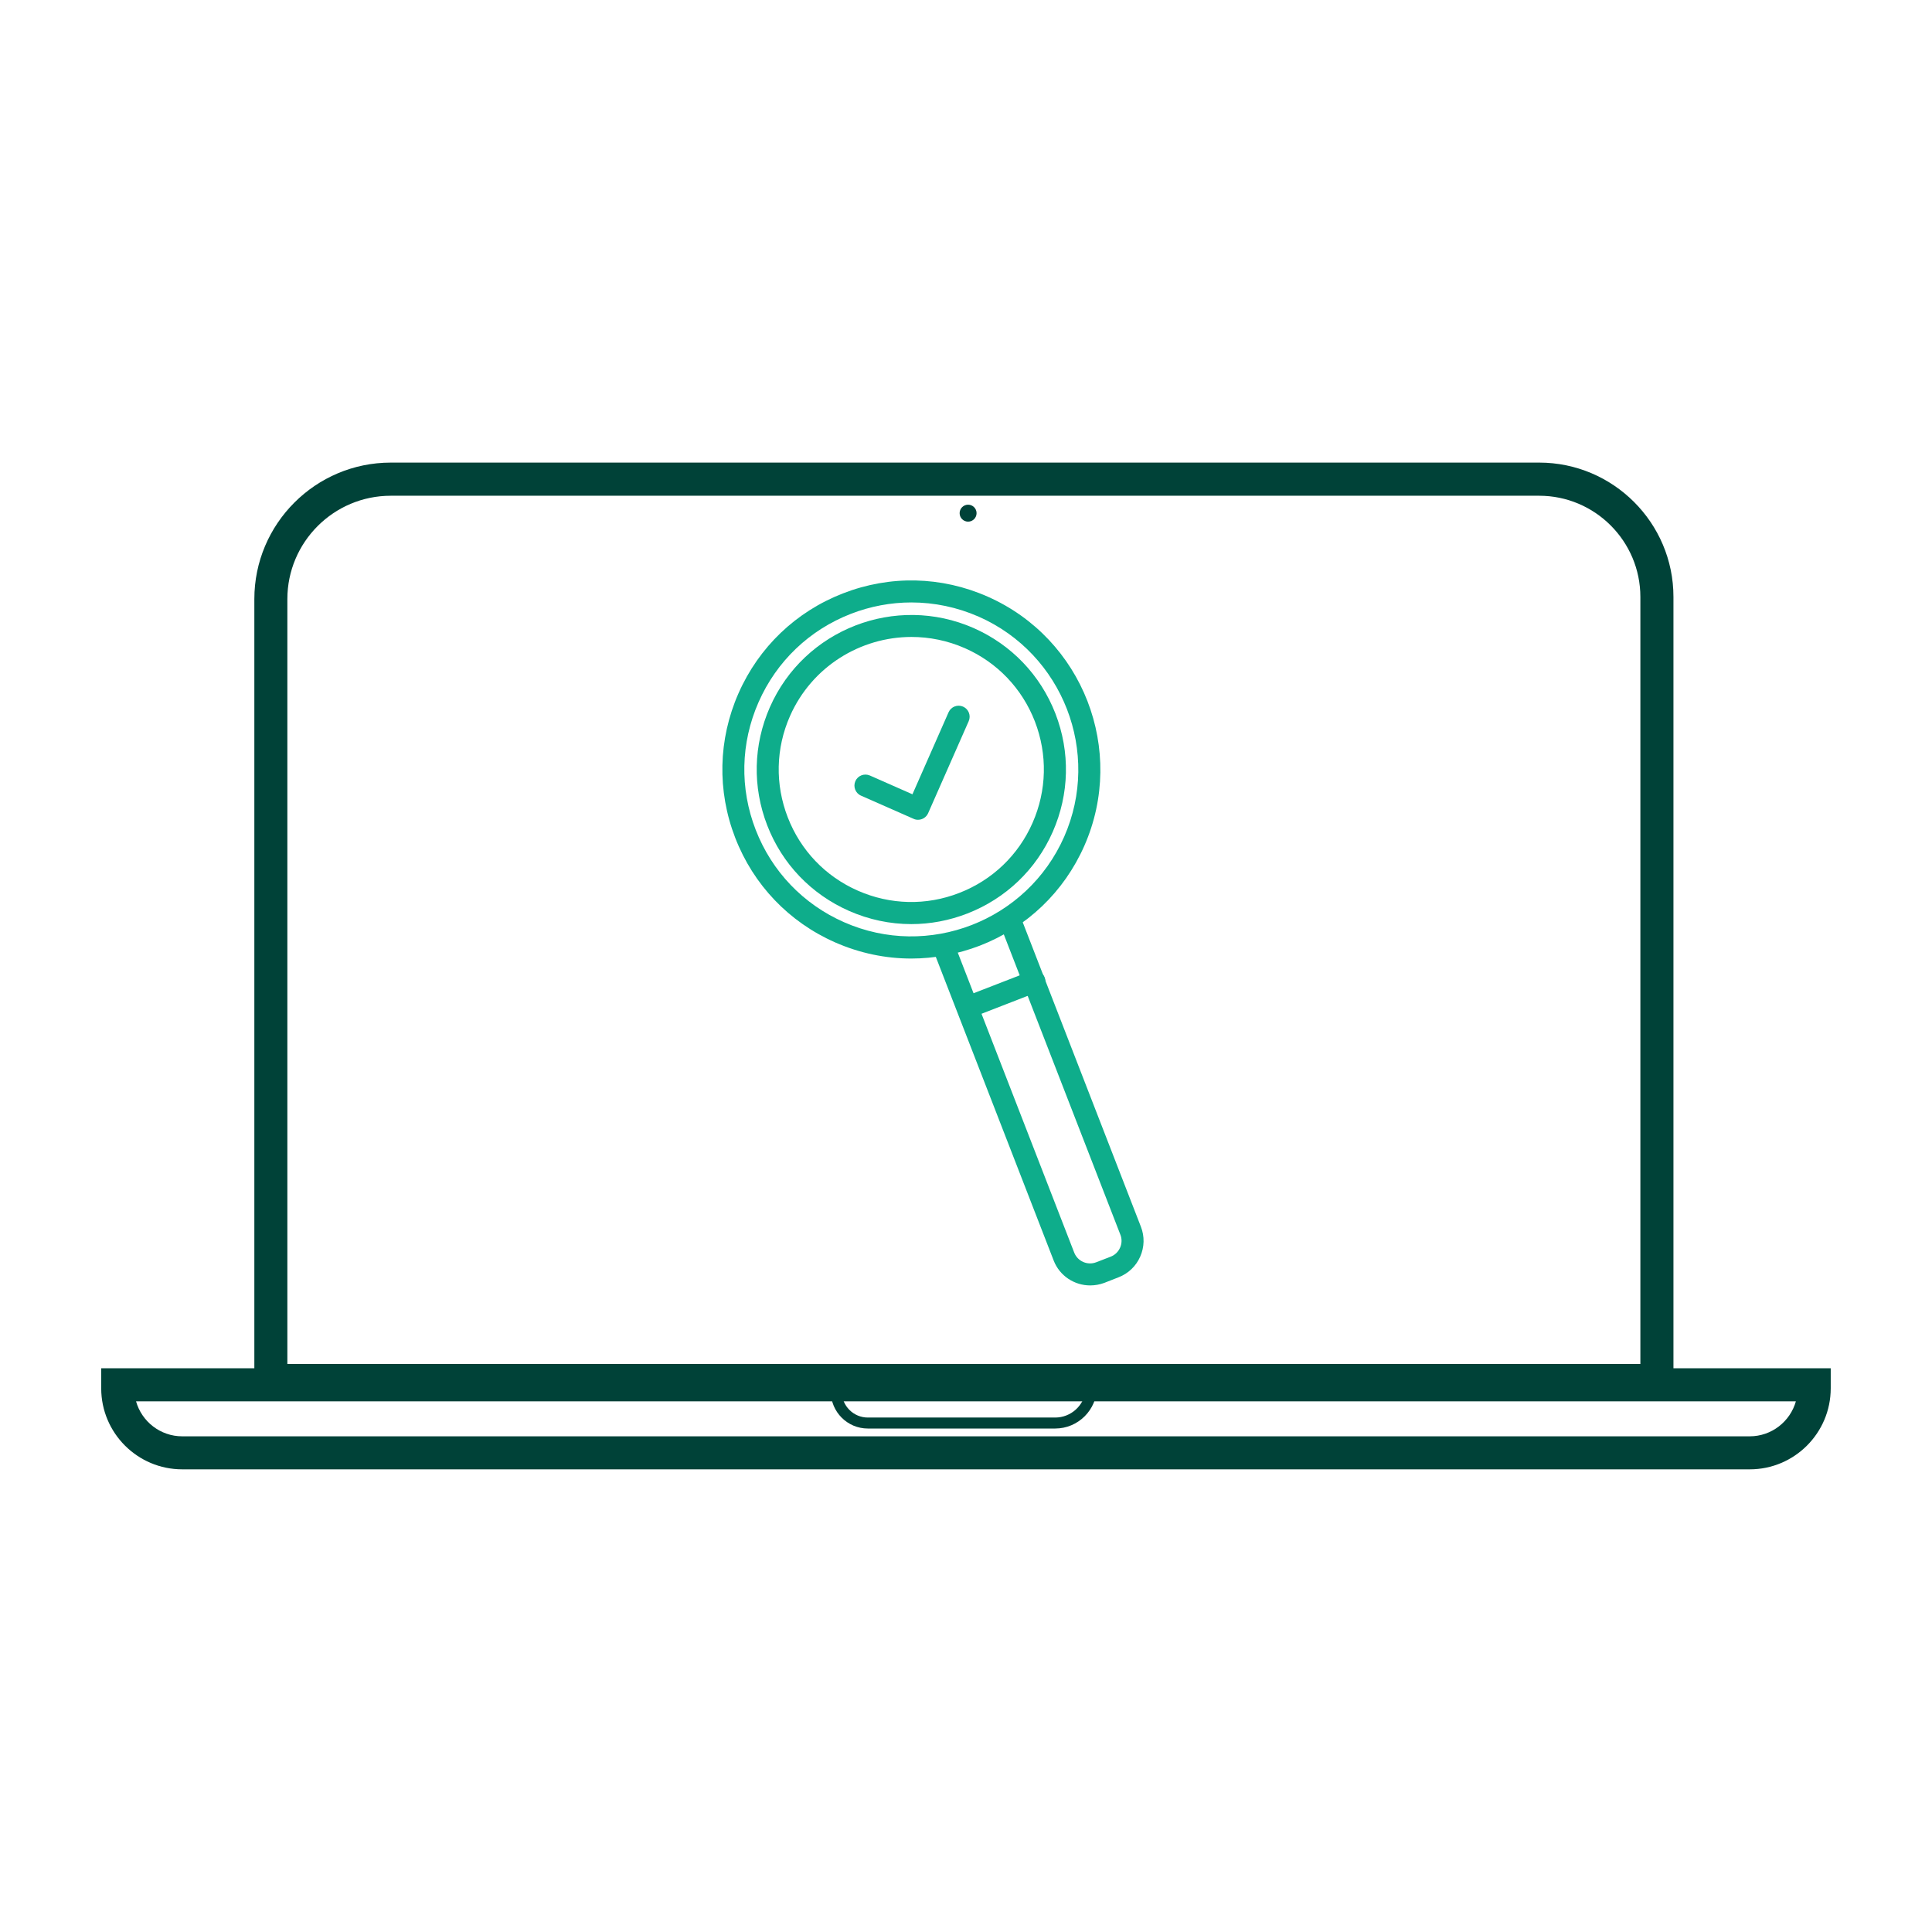 <?xml version="1.0" encoding="utf-8"?>
<!-- Generator: Adobe Illustrator 24.1.2, SVG Export Plug-In . SVG Version: 6.00 Build 0)  -->
<svg version="1.1" id="Laag_1" xmlns="http://www.w3.org/2000/svg" xmlns:xlink="http://www.w3.org/1999/xlink" x="0px" y="0px"
	 viewBox="0 0 285 285" style="enable-background:new 0 0 285 285;" xml:space="preserve">
<style type="text/css">
	.st0{fill:#F9C400;}
	.st1{fill:#0EAD8B;}
	.st2{fill:#004238;}
	.st3{fill:#FFFFFF;}
	.st4{fill:#007E6E;}
</style>
<g>
	<g>
		<path class="st2" d="M246.86,206.09H37.52V88.37c0-11.1,9.03-20.13,20.13-20.13h169.4c10.92,0,19.81,8.89,19.81,19.81V206.09z
			 M42.39,201.21h199.59V88.06c0-8.23-6.7-14.93-14.93-14.93H57.64c-8.41,0-15.25,6.84-15.25,15.25V201.21z"/>
		<circle class="st2" cx="142.81" cy="75.7" r="1.25"/>
		<path class="st2" d="M258.12,216.75H26.88c-6.59,0-11.95-5.36-11.95-11.95v-2.96h255.13v2.96
			C270.06,211.39,264.7,216.75,258.12,216.75z M20.07,206.72c0.84,2.97,3.57,5.16,6.81,5.16h231.23c3.24,0,5.97-2.19,6.81-5.16
			H20.07z"/>
		<path class="st2" d="M155.65,210.73h-27.63c-3.01,0-5.46-2.45-5.46-5.46v-1.81h39.26v1.11
			C161.81,207.97,159.05,210.73,155.65,210.73z M124.18,205.09v0.18c0,2.12,1.72,3.84,3.84,3.84h27.63c2.33,0,4.25-1.76,4.51-4.02
			H124.18z"/>
	</g>
	<g>
		<g>
			<path class="st1" d="M134.43,136.32c-3.12,0-6.24-0.65-9.19-1.95c-5.57-2.46-9.86-6.93-12.06-12.61
				c-2.2-5.68-2.06-11.87,0.39-17.44c5.07-11.51,18.55-16.73,30.06-11.67l0,0c5.57,2.46,9.85,6.93,12.06,12.61
				c2.2,5.68,2.06,11.87-0.39,17.44s-6.93,9.85-12.61,12.06C140.01,135.8,137.22,136.32,134.43,136.32z M134.46,93.96
				c-7.52,0-14.69,4.36-17.92,11.66c-2.11,4.78-2.22,10.09-0.33,14.96c1.89,4.87,5.56,8.71,10.34,10.81s10.09,2.23,14.96,0.33
				c4.87-1.89,8.71-5.56,10.81-10.34s2.22-10.09,0.34-14.96c-1.89-4.87-5.56-8.71-10.34-10.81
				C139.76,94.49,137.09,93.96,134.46,93.96z"/>
			<path class="st1" d="M134.43,141.4c-3.82,0-7.63-0.8-11.23-2.38c-6.81-3-12.05-8.48-14.74-15.42s-2.52-14.52,0.48-21.33
				c3-6.81,8.48-12.05,15.42-14.74c6.94-2.7,14.52-2.53,21.33,0.48l0,0c14.06,6.2,20.46,22.68,14.27,36.75
				c-3,6.81-8.48,12.05-15.42,14.74C141.25,140.76,137.84,141.4,134.43,141.4z M134.44,88.87c-3.01,0-6.03,0.56-8.92,1.68
				c-6.13,2.38-10.97,7.01-13.62,13.03c-2.65,6.02-2.8,12.71-0.42,18.84s7.01,10.97,13.03,13.62c12.42,5.48,26.99-0.18,32.47-12.6
				c5.47-12.42-0.18-26.99-12.6-32.47C141.19,89.57,137.82,88.87,134.44,88.87z"/>
			<path class="st1" d="M160.81,189.62c-2.31,0-4.5-1.4-5.38-3.68l-17.63-45.42c-0.32-0.84,0.09-1.78,0.93-2.1
				c0.84-0.32,1.78,0.09,2.1,0.93l17.63,45.42c0.5,1.29,1.96,1.94,3.26,1.43l2.12-0.82c0.63-0.24,1.12-0.72,1.39-1.33
				c0.27-0.61,0.29-1.3,0.04-1.92l-17.63-45.42c-0.32-0.84,0.09-1.78,0.93-2.1c0.84-0.33,1.78,0.09,2.1,0.93l17.63,45.42
				c0.56,1.44,0.52,3-0.1,4.41c-0.62,1.41-1.75,2.49-3.19,3.05l-2.12,0.83C162.21,189.5,161.51,189.62,160.81,189.62z"/>
			<path class="st1" d="M143.92,149.77c-0.65,0-1.26-0.39-1.52-1.04c-0.32-0.84,0.09-1.78,0.93-2.1l8.68-3.37
				c0.84-0.33,1.78,0.09,2.1,0.93c0.32,0.84-0.09,1.78-0.93,2.1l-8.68,3.37C144.31,149.73,144.11,149.77,143.92,149.77z"/>
		</g>
		<path class="st1" d="M135.42,120.93c-0.22,0-0.44-0.04-0.65-0.14l-7.76-3.42c-0.82-0.36-1.19-1.32-0.83-2.14
			c0.36-0.82,1.32-1.19,2.14-0.83l6.28,2.77l5.33-12.1c0.36-0.82,1.32-1.19,2.14-0.83c0.82,0.36,1.19,1.32,0.83,2.14l-5.99,13.59
			C136.64,120.57,136.05,120.93,135.42,120.93z"/>
	</g>
</g>
</svg>
